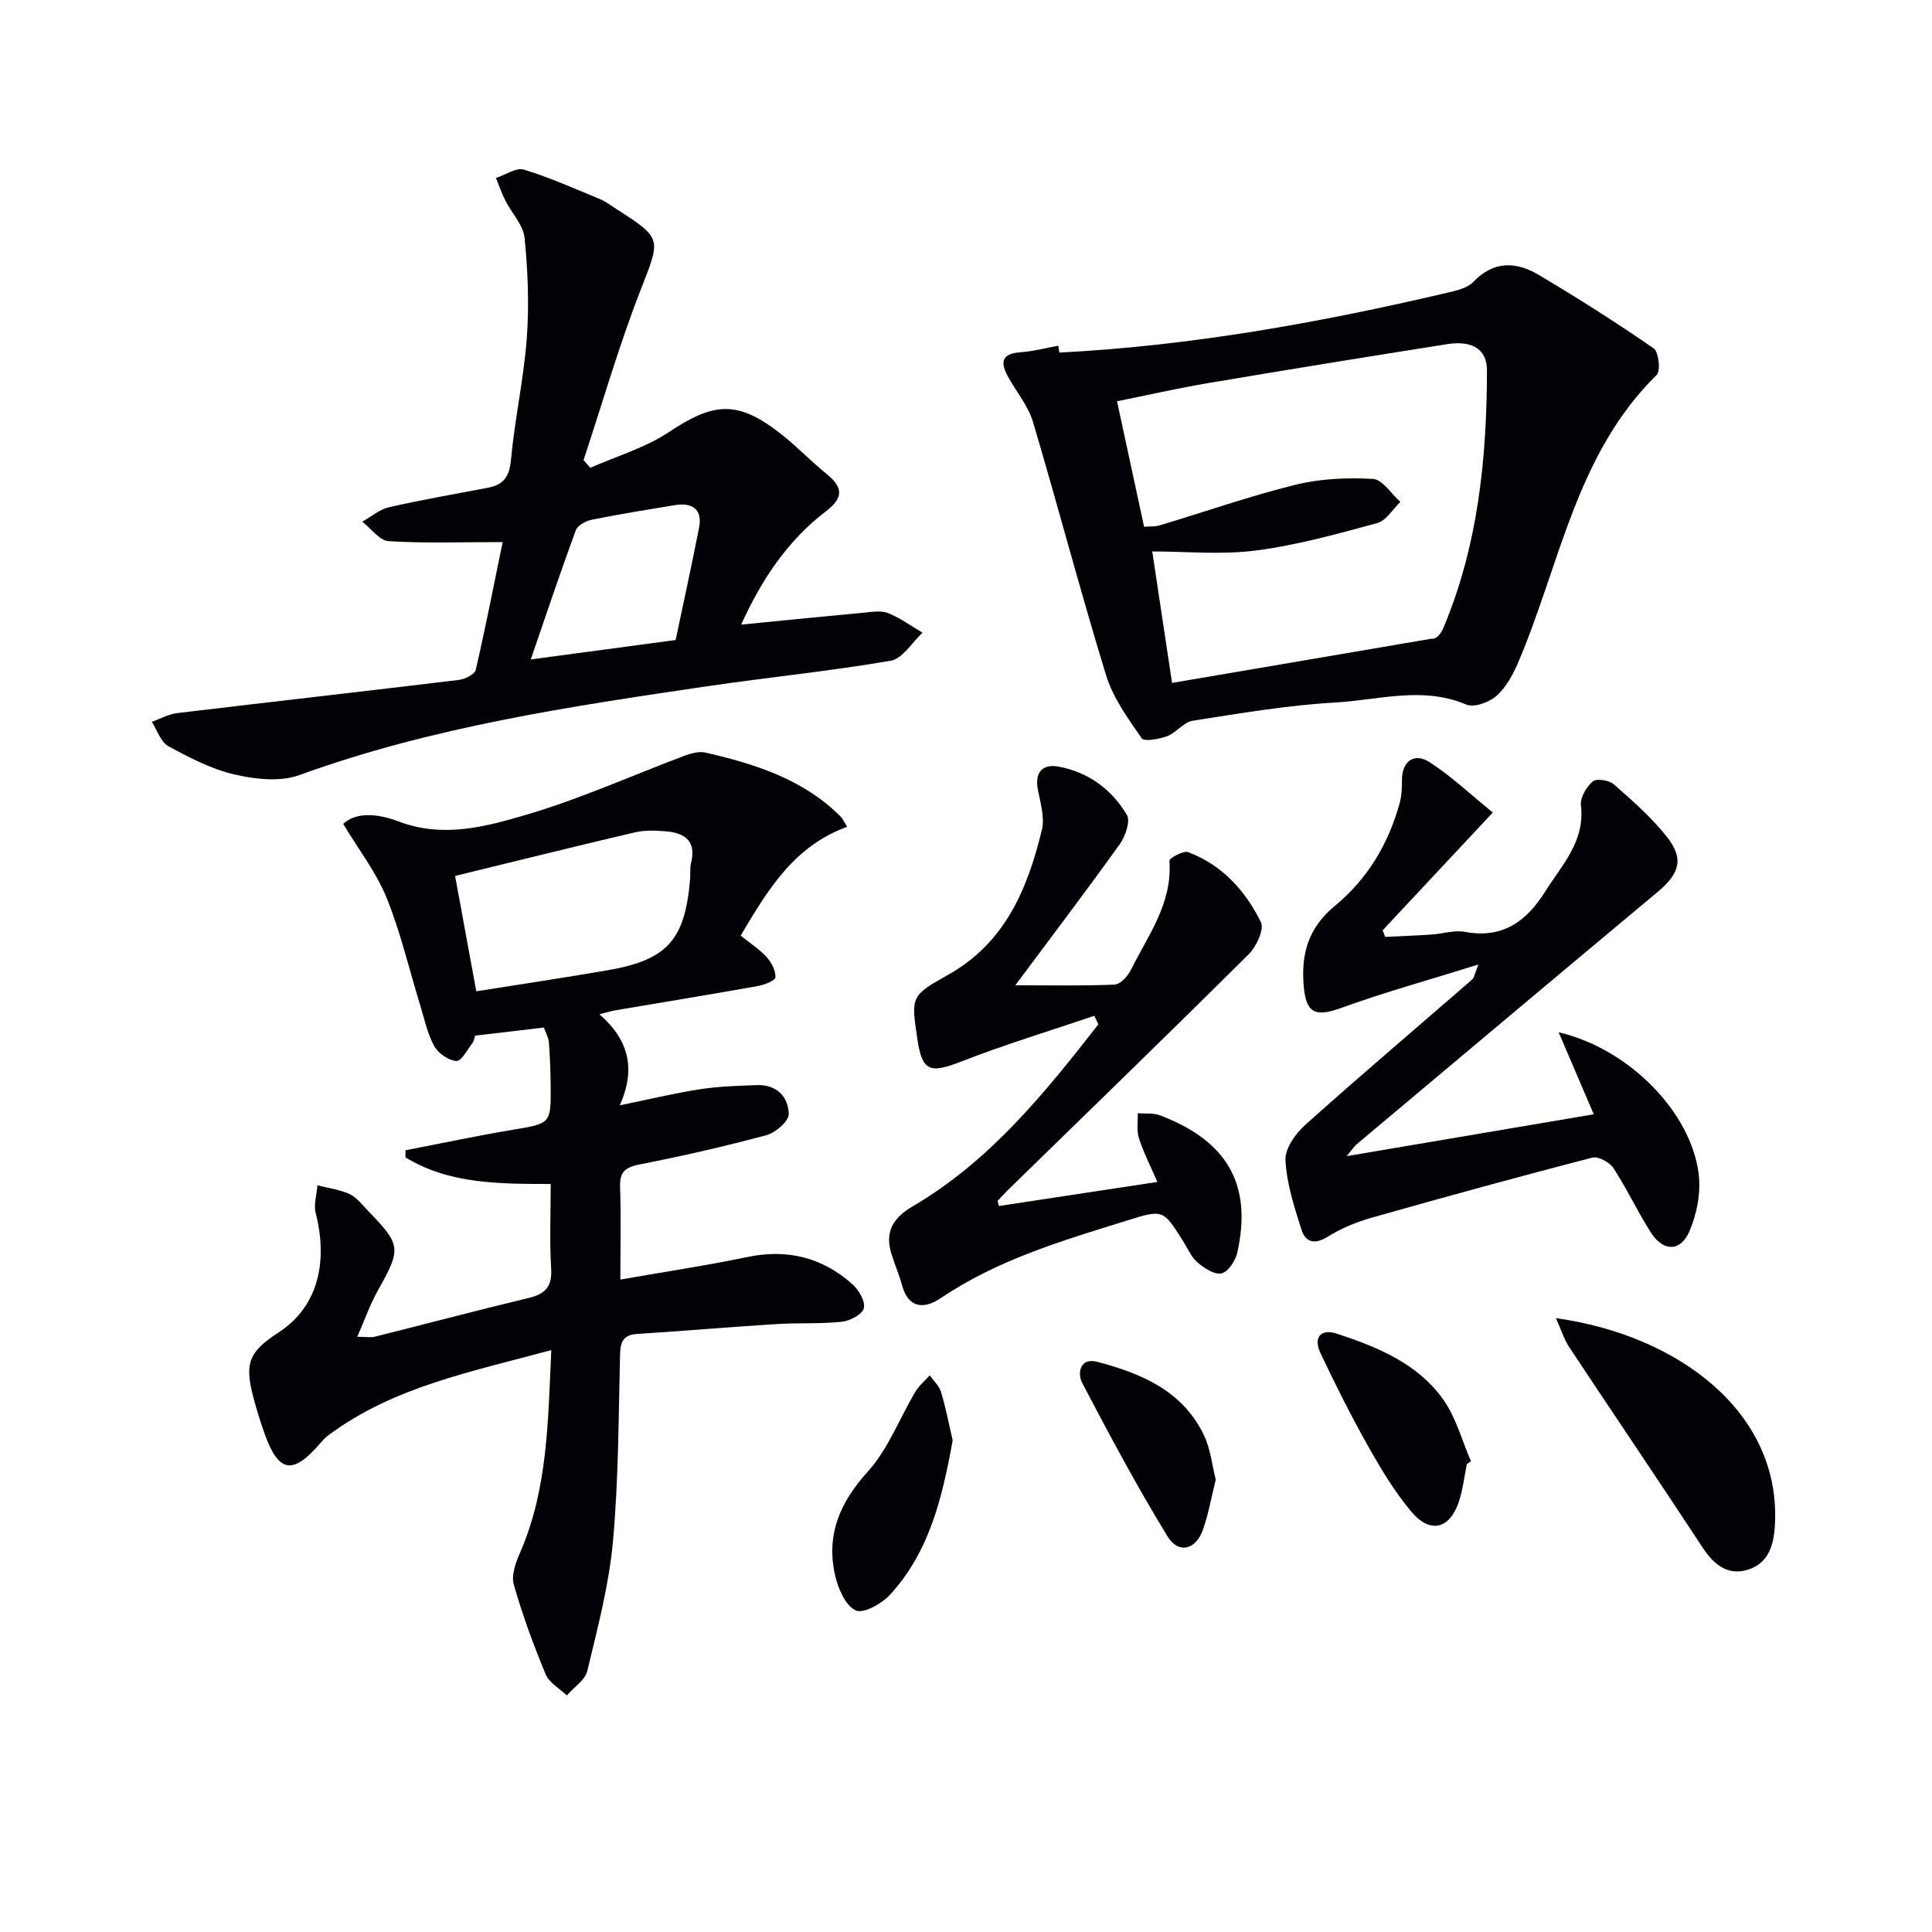 <svg enable-background="new 0 0 400 400" viewBox="0 0 400 400" xmlns="http://www.w3.org/2000/svg"><g fill="#010106"><path d="m114.14 279.52c-16.49 4.49-32.65 7.56-46.21 17.68-.66.49-1.22 1.13-1.76 1.76-5.54 6.41-8.47 5.93-11.31-1.92-.9-2.5-1.69-5.04-2.37-7.61-1.92-7.19-.99-9.54 5.15-13.53 7.79-5.05 10.46-13.96 7.72-24.77-.45-1.76.22-3.81.37-5.72 2.22.57 4.57.86 6.63 1.8 1.44.65 2.53 2.12 3.69 3.32 7.07 7.3 7.07 7.93 2.13 16.75-1.58 2.82-2.65 5.93-4.21 9.49 1.78 0 2.78.19 3.68-.03 10.61-2.65 21.18-5.47 31.81-8.01 3.5-.84 4.89-2.41 4.65-6.15-.35-5.62-.09-11.28-.09-17.45-10.57-.02-20.96.06-30.06-5.5 0-.49-.01-.99-.01-1.48 7.38-1.42 14.73-2.99 22.13-4.23 7.95-1.33 8-1.2 7.93-9.15-.03-3-.14-5.99-.37-8.98-.07-.95-.61-1.86-1.03-3.05-4.73.56-9.29 1.1-14.25 1.68-.12.35-.18 1.04-.53 1.5-1.06 1.39-2.31 3.83-3.34 3.75-1.64-.12-3.76-1.6-4.59-3.1-1.41-2.55-2.02-5.56-2.89-8.4-2.29-7.45-4.06-15.11-6.97-22.3-2.11-5.21-5.7-9.83-8.98-15.29 2.89-2.71 7.68-1.95 11.46-.51 9.32 3.54 18.2 1.05 26.76-1.48 11.06-3.27 21.67-8.08 32.5-12.14 1.34-.5 2.99-.94 4.32-.63 10.26 2.37 20.21 5.5 27.94 13.24.43.43.68 1.05 1.36 2.12-11.04 3.99-16.49 13.13-22.06 22.54 1.85 1.48 3.83 2.75 5.37 4.42 1.01 1.1 1.89 2.8 1.84 4.2-.02.66-2.3 1.57-3.66 1.81-9.81 1.75-19.65 3.36-29.47 5.02-.78.13-1.54.38-3.32.82 6.09 5.3 7.6 11.29 4.22 18.86 6.02-1.23 11.23-2.5 16.52-3.32 3.93-.61 7.94-.74 11.92-.87 4.02-.13 6.48 2.41 6.54 6 .02 1.47-2.7 3.84-4.57 4.35-8.62 2.32-17.35 4.32-26.11 6.03-3 .58-4.35 1.41-4.24 4.67.22 6.29.06 12.6.06 19.21 9.11-1.6 17.76-2.89 26.31-4.67 8.31-1.73 15.55.1 21.77 5.67 1.31 1.17 2.68 3.54 2.33 4.93-.32 1.28-2.86 2.62-4.54 2.8-4.45.48-8.98.2-13.46.48-9.62.6-19.23 1.43-28.86 2.04-2.82.18-3.54 1.49-3.61 4.14-.33 12.97-.3 25.99-1.48 38.89-.82 9.01-3.19 17.9-5.3 26.73-.46 1.93-2.79 3.4-4.25 5.09-1.5-1.44-3.65-2.62-4.38-4.38-2.52-6.07-4.81-12.28-6.6-18.6-.55-1.95.43-4.59 1.33-6.64 5.72-13.17 5.75-27.1 6.44-41.88zm-19.92-98.17c1.46 7.94 2.92 15.89 4.39 23.89 8.97-1.43 18.11-2.79 27.21-4.36 12.31-2.13 15.97-6.23 17.05-18.75.1-1.16-.07-2.37.21-3.48 1.13-4.49-1.27-6.2-5.17-6.53-2.14-.18-4.4-.27-6.46.21-12.37 2.9-24.71 5.97-37.23 9.02z"/><path d="m219.33 73c27.12-1.39 53.77-6.17 80.22-12.37 1.92-.45 4.22-.95 5.47-2.25 4.25-4.47 8.93-4.21 13.57-1.46 8.09 4.8 16.04 9.85 23.77 15.19 1.06.73 1.5 4.67.65 5.5-16.75 16.45-20.03 39.29-28.69 59.55-1.08 2.52-2.51 5.17-4.51 6.93-1.51 1.33-4.64 2.46-6.24 1.78-9.04-3.85-18.09-.93-27.03-.43-9.91.56-19.77 2.24-29.6 3.78-1.88.29-3.39 2.48-5.29 3.19-1.66.62-4.76 1.19-5.29.43-2.84-4.1-5.92-8.36-7.36-13.04-5.34-17.4-9.95-35.02-15.14-52.47-.96-3.24-3.32-6.06-5.02-9.09-1.63-2.89-1.87-5.02 2.46-5.31 2.62-.18 5.21-.88 7.81-1.35.08.47.15.95.22 1.42zm23.33 68.39c18-3.07 35.86-6.11 53.71-9.15 1.12.13 1.99-1.08 2.55-2.43 7.11-17.01 8.91-34.95 8.94-53.14.01-4.37-3.07-6.23-8.21-5.42-16.55 2.61-33.08 5.29-49.6 8.08-6.44 1.09-12.81 2.55-18.78 3.75 1.94 9.01 3.75 17.4 5.6 25.98 1-.08 2.2.02 3.27-.3 9.37-2.81 18.62-6.06 28.1-8.4 5.15-1.27 10.71-1.51 16.02-1.2 1.98.11 3.79 3.09 5.67 4.76-1.58 1.51-2.93 3.88-4.79 4.38-8.29 2.25-16.65 4.58-25.14 5.68-7.11.92-14.43.19-21.44.19 1.37 9.1 2.7 17.92 4.1 27.22z"/><path d="m104.07 112.23c-8.52 0-16.09.28-23.6-.19-1.9-.12-3.65-2.62-5.46-4.03 1.84-1.03 3.56-2.54 5.53-2.99 6.78-1.55 13.65-2.74 20.49-4.04 3.22-.61 4.44-2.28 4.76-5.75.77-8.41 2.64-16.73 3.27-25.15.51-6.9.24-13.92-.45-20.81-.27-2.69-2.67-5.15-3.99-7.76-.76-1.5-1.3-3.1-1.94-4.66 1.95-.63 4.18-2.21 5.79-1.73 5.37 1.63 10.53 3.95 15.74 6.1 1.22.5 2.29 1.35 3.41 2.06 9.6 6.13 9.15 6.15 5.02 16.73-4.5 11.53-7.92 23.48-11.82 35.24.46.54.92 1.07 1.39 1.61 5.46-2.42 11.38-4.14 16.28-7.4 9.37-6.25 14.28-6.62 23.24.41 3.27 2.57 6.15 5.62 9.38 8.23 3.42 2.76 3.62 4.92-.11 7.76-7.97 6.08-13.34 14.19-17.55 23.46 8.79-.86 17.13-1.71 25.48-2.48 1.65-.15 3.52-.48 4.96.1 2.5 1.01 4.75 2.66 7.11 4.05-2.18 2.01-4.12 5.38-6.56 5.8-12.6 2.17-25.35 3.43-38.01 5.29-28.57 4.2-57.11 8.46-84.47 18.4-3.97 1.44-9.12.86-13.41-.13-4.77-1.1-9.33-3.49-13.69-5.86-1.59-.87-2.31-3.31-3.43-5.04 1.75-.62 3.45-1.6 5.25-1.81 19.43-2.33 38.88-4.52 58.32-6.87 1.28-.15 3.29-1.16 3.51-2.11 2.06-8.97 3.83-18.02 5.56-26.43zm35.81 20.28c1.64-7.82 3.36-15.57 4.87-23.36.68-3.53-1.26-5.19-5.02-4.57-5.73.95-11.46 1.86-17.15 3.01-1.25.25-3 1.17-3.37 2.2-3.25 8.83-6.23 17.76-9.32 26.74 10.23-1.37 20.19-2.7 29.99-4.02z"/><path d="m309.07 168.22c-8.15 8.72-15.48 16.55-22.81 24.39.18.45.35.91.53 1.36 3.19-.15 6.38-.27 9.56-.48 2.32-.15 4.73-.97 6.93-.56 7.8 1.46 12.73-2.14 16.64-8.35 3.48-5.54 8.28-10.38 7.39-17.85-.19-1.59 1.14-3.82 2.46-4.95.77-.66 3.38-.25 4.36.61 3.86 3.38 7.78 6.83 10.95 10.83 3.64 4.57 2.67 7.65-1.9 11.46-20.83 17.38-41.59 34.85-62.37 52.29-.37.31-.63.74-2 2.4 17.73-3 34.19-5.79 51.16-8.67-2.43-5.69-4.65-10.87-7.27-16.98 14.6 3.43 27.35 16.5 28.98 29.24.5 3.88-.34 8.35-1.91 11.98-1.85 4.28-5.42 4.21-7.96.26-2.78-4.33-4.95-9.05-7.76-13.35-.8-1.22-3.15-2.5-4.38-2.18-15.25 3.95-30.45 8.12-45.61 12.42-3.16.9-6.33 2.18-9.1 3.92-2.74 1.72-4.66 1.25-5.51-1.43-1.49-4.69-3.05-9.53-3.31-14.37-.13-2.39 2.07-5.5 4.09-7.31 11.4-10.21 23.08-20.12 34.63-30.16.32-.28.37-.86 1.23-3.05-10.3 3.22-19.51 5.76-28.46 9.01-5.32 1.93-7.24 1.05-7.71-4.56-.56-6.71.93-12.05 6.52-16.65 6.64-5.46 11.05-12.81 13.35-21.22.43-1.56.46-3.26.47-4.89.03-3.75 2.54-5.65 5.75-3.56 4.4 2.84 8.26 6.5 13.06 10.4z"/><path d="m206.83 249.69c10.73-1.63 21.47-3.26 32.79-4.98-1.43-3.31-2.87-6.11-3.82-9.07-.51-1.58-.19-3.43-.24-5.16 1.55.13 3.23-.09 4.62.44 13.98 5.33 19.12 14.38 15.99 28.41-.37 1.68-1.89 3.99-3.27 4.31-1.44.33-3.61-1.1-4.99-2.29-1.33-1.15-2.07-2.99-3.05-4.53-4.06-6.42-4.06-6.45-11.6-4.1-13.32 4.15-26.71 8.08-38.48 16.04-3.26 2.2-6.66 2.34-8.02-2.67-.6-2.22-1.55-4.34-2.22-6.55-1.38-4.54.39-7.42 4.44-9.8 15.97-9.35 27.3-23.41 38.42-37.66-.28-.59-.56-1.18-.84-1.77-9.15 3.11-18.42 5.91-27.41 9.42-6.68 2.61-8.23 2.15-9.25-4.79-1.26-8.6-1.35-8.77 6.4-13.12 11.81-6.62 16.47-17.82 19.41-30.02.62-2.56-.31-5.58-.83-8.32-.7-3.65 1-5.36 4.28-4.76 6.16 1.13 11.03 4.72 14.16 10.02.77 1.31-.35 4.45-1.52 6.09-6.85 9.56-13.97 18.93-21.59 29.16 7.41 0 13.98.15 20.54-.14 1.19-.05 2.73-1.71 3.36-2.99 3.57-7.19 8.68-13.87 8-22.65-.04-.53 2.89-2.15 3.88-1.78 7.03 2.63 11.87 7.99 15.07 14.5.73 1.48-.94 5.06-2.54 6.64-16.52 16.43-33.27 32.64-49.96 48.93-.7.68-1.34 1.42-2.02 2.14.1.34.2.7.29 1.05z"/><path d="m322.14 272.91c25.41 3.53 46.71 19.56 45.33 42.93-.25 4.23-1.41 7.8-5.49 9.12-4.18 1.36-7.12-.97-9.47-4.56-9.13-13.9-18.46-27.66-27.64-41.52-1.04-1.56-1.59-3.44-2.73-5.97z"/><path d="m197.24 298.2c-2.12 11.75-4.78 23.08-13 32-1.7 1.85-5.46 3.94-7.07 3.22-2.08-.93-3.59-4.41-4.22-7.06-2-8.43.87-15.22 6.73-21.7 4.21-4.65 6.55-10.98 9.83-16.5.76-1.28 1.97-2.28 2.98-3.41.8 1.14 1.96 2.18 2.34 3.45 1 3.32 1.65 6.74 2.41 10z"/><path d="m303.7 303.11c-.53 2.59-.82 5.25-1.64 7.74-1.89 5.75-5.97 6.78-9.9 2.08-3.49-4.17-6.33-8.94-9.01-13.7-3.5-6.22-6.7-12.62-9.76-19.08-1.52-3.21.03-5.13 3.35-4.04 8.42 2.76 16.75 6.16 22.07 13.65 2.65 3.74 3.87 8.49 5.74 12.79-.29.19-.57.37-.85.56z"/><path d="m251.71 306.35c-.9 3.6-1.49 7.04-2.63 10.3-1.48 4.24-5.08 5.17-7.38 1.41-6.3-10.31-12.01-20.99-17.62-31.7-1.07-2.04-.5-5.35 3.08-4.41 9.18 2.41 17.8 6.03 22.17 15.34 1.31 2.78 1.61 6.02 2.38 9.06z"/></g></svg>
